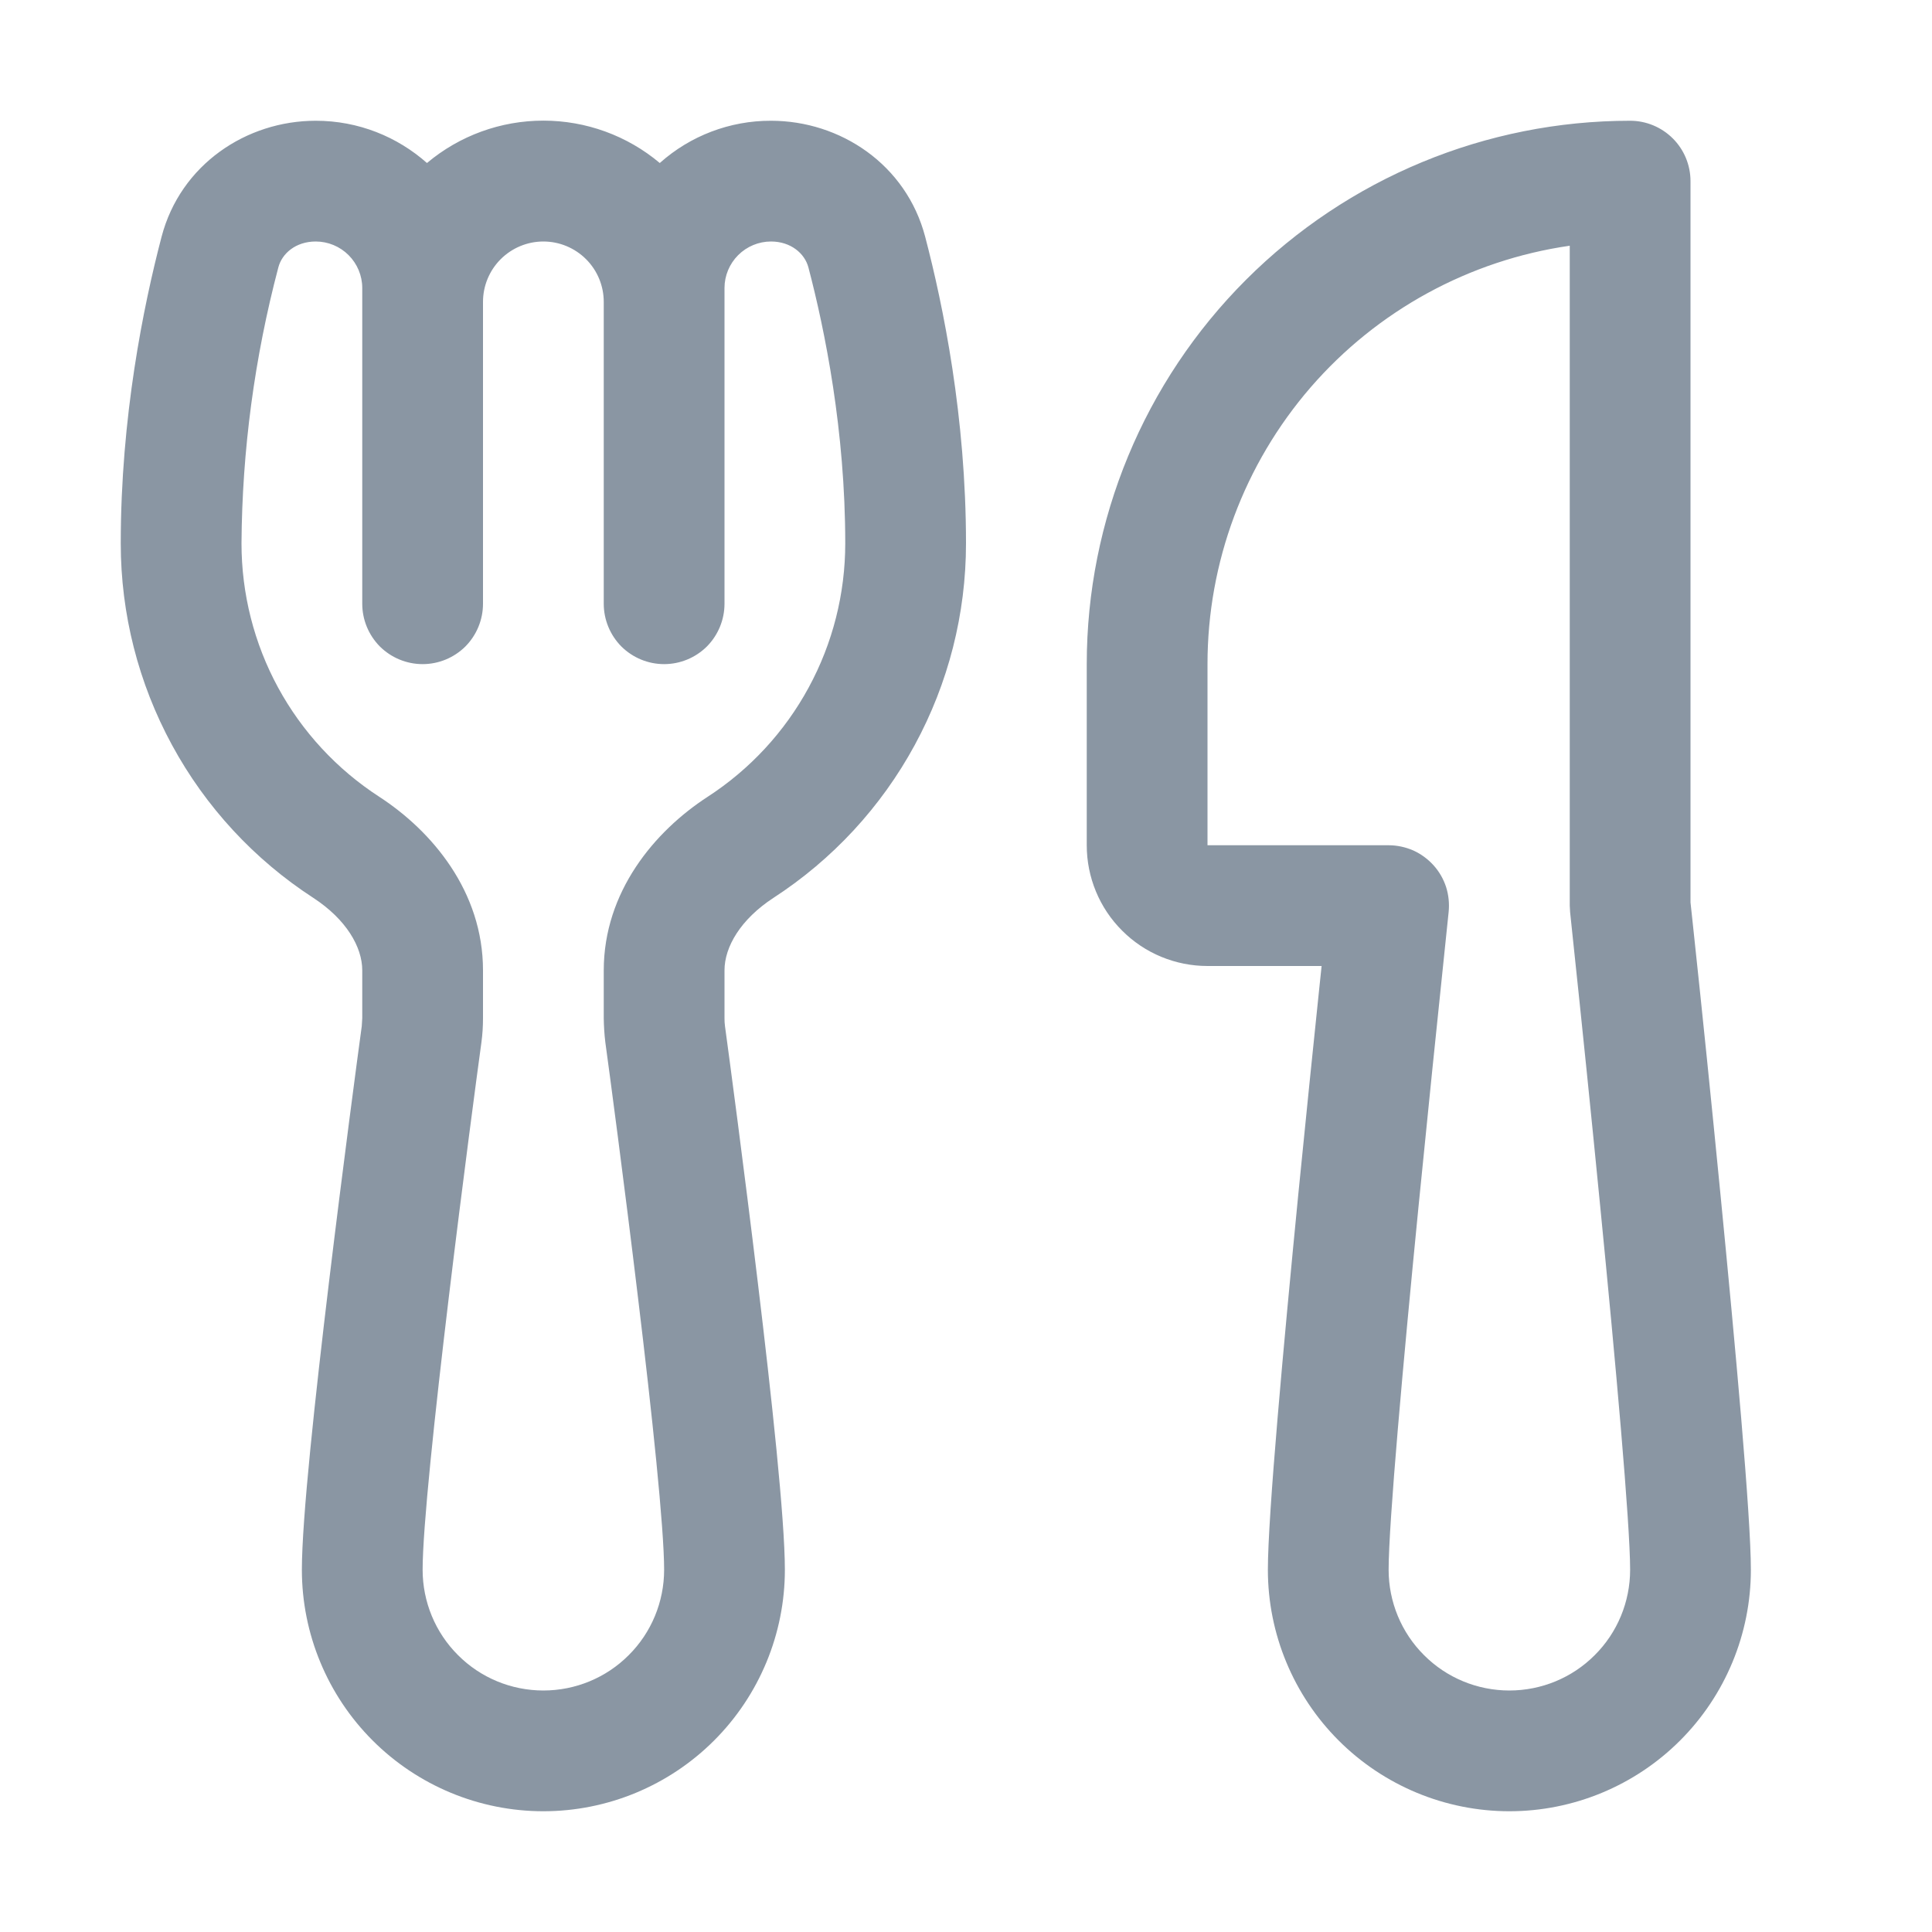 <?xml version="1.0" encoding="UTF-8"?> <svg xmlns="http://www.w3.org/2000/svg" width="16" height="16" viewBox="0 0 16 16" fill="none"><path d="M1.338 1.961C1.495 1.362 2.041 1 2.615 1C2.969 1 3.291 1.133 3.536 1.35C3.806 1.123 4.147 0.999 4.5 0.999C4.853 0.999 5.194 1.123 5.464 1.35C5.717 1.124 6.045 0.999 6.385 1C6.959 1 7.505 1.362 7.662 1.961C7.812 2.533 8 3.455 8 4.5C8 5.084 7.854 5.658 7.575 6.171C7.297 6.683 6.895 7.118 6.405 7.436C6.134 7.613 6 7.841 6 8.036V8.432C6 8.455 6.001 8.477 6.004 8.498C6.038 8.746 6.161 9.667 6.276 10.622C6.389 11.559 6.5 12.581 6.5 13C6.5 13.53 6.289 14.039 5.914 14.414C5.539 14.789 5.03 15 4.5 15C3.97 15 3.461 14.789 3.086 14.414C2.711 14.039 2.5 13.53 2.5 13C2.5 12.58 2.611 11.56 2.724 10.622C2.839 9.667 2.962 8.746 2.996 8.498L3 8.432V8.036C3 7.841 2.866 7.613 2.595 7.436C2.105 7.118 1.703 6.683 1.425 6.171C1.146 5.658 1 5.084 1 4.5C1 3.455 1.188 2.533 1.338 1.961ZM6 5C6 5.133 5.947 5.26 5.854 5.354C5.76 5.447 5.633 5.5 5.5 5.5C5.367 5.5 5.24 5.447 5.146 5.354C5.053 5.26 5 5.133 5 5V2.5C5 2.367 4.947 2.24 4.854 2.147C4.76 2.053 4.633 2 4.5 2C4.367 2 4.24 2.053 4.146 2.147C4.053 2.24 4 2.367 4 2.5V5C4 5.133 3.947 5.26 3.854 5.354C3.76 5.447 3.633 5.5 3.5 5.5C3.367 5.5 3.24 5.447 3.146 5.354C3.053 5.26 3 5.133 3 5V2.385C3 2.283 2.959 2.185 2.887 2.113C2.815 2.041 2.717 2 2.615 2C2.449 2 2.335 2.099 2.305 2.215C2.108 2.961 2.005 3.729 2 4.5C2 4.917 2.104 5.328 2.303 5.694C2.502 6.06 2.79 6.371 3.14 6.598C3.579 6.883 4 7.384 4 8.036V8.432C4 8.499 3.996 8.565 3.987 8.632C3.953 8.878 3.831 9.793 3.717 10.742C3.601 11.707 3.5 12.656 3.5 13C3.5 13.265 3.605 13.52 3.793 13.707C3.98 13.895 4.235 14 4.5 14C4.765 14 5.02 13.895 5.207 13.707C5.395 13.52 5.5 13.265 5.5 13C5.5 12.656 5.4 11.707 5.283 10.741C5.169 9.793 5.047 8.878 5.013 8.631C5.005 8.565 5.001 8.499 5 8.433V8.037C5 7.385 5.421 6.884 5.86 6.599C6.21 6.372 6.498 6.061 6.697 5.694C6.896 5.328 7 4.917 7 4.5C7 3.568 6.832 2.736 6.695 2.215C6.665 2.1 6.55 2 6.385 2C6.283 2 6.185 2.041 6.113 2.113C6.041 2.185 6 2.283 6 2.385V5ZM9 5.5C9 4.307 9.474 3.162 10.318 2.318C11.162 1.474 12.306 1 13.5 1C13.633 1 13.76 1.053 13.854 1.147C13.947 1.24 14 1.367 14 1.5V7.473L14.019 7.65C14.099 8.396 14.175 9.143 14.248 9.89C14.371 11.146 14.5 12.554 14.5 13C14.5 13.53 14.289 14.039 13.914 14.414C13.539 14.789 13.03 15 12.5 15C11.97 15 11.461 14.789 11.086 14.414C10.711 14.039 10.5 13.53 10.5 13C10.5 12.554 10.629 11.146 10.752 9.89C10.815 9.253 10.878 8.643 10.925 8.191L10.945 8H10C9.735 8 9.48 7.895 9.293 7.707C9.105 7.52 9 7.265 9 7V5.5ZM11.997 7.553L11.976 7.755C11.898 8.499 11.822 9.243 11.748 9.988C11.621 11.275 11.5 12.618 11.5 13C11.5 13.265 11.605 13.52 11.793 13.707C11.98 13.895 12.235 14 12.5 14C12.765 14 13.02 13.895 13.207 13.707C13.395 13.52 13.5 13.265 13.5 13C13.5 12.617 13.379 11.275 13.252 9.988C13.179 9.243 13.103 8.499 13.024 7.755L13.003 7.554L13 7.5V2.035C12.167 2.155 11.405 2.572 10.854 3.208C10.303 3.845 10 4.658 10 5.5V7H11.5C11.57 7 11.639 7.015 11.704 7.043C11.768 7.072 11.825 7.114 11.872 7.166C11.919 7.218 11.954 7.279 11.976 7.346C11.997 7.413 12.004 7.483 11.997 7.553Z" fill="#8A96A3"></path></svg> 